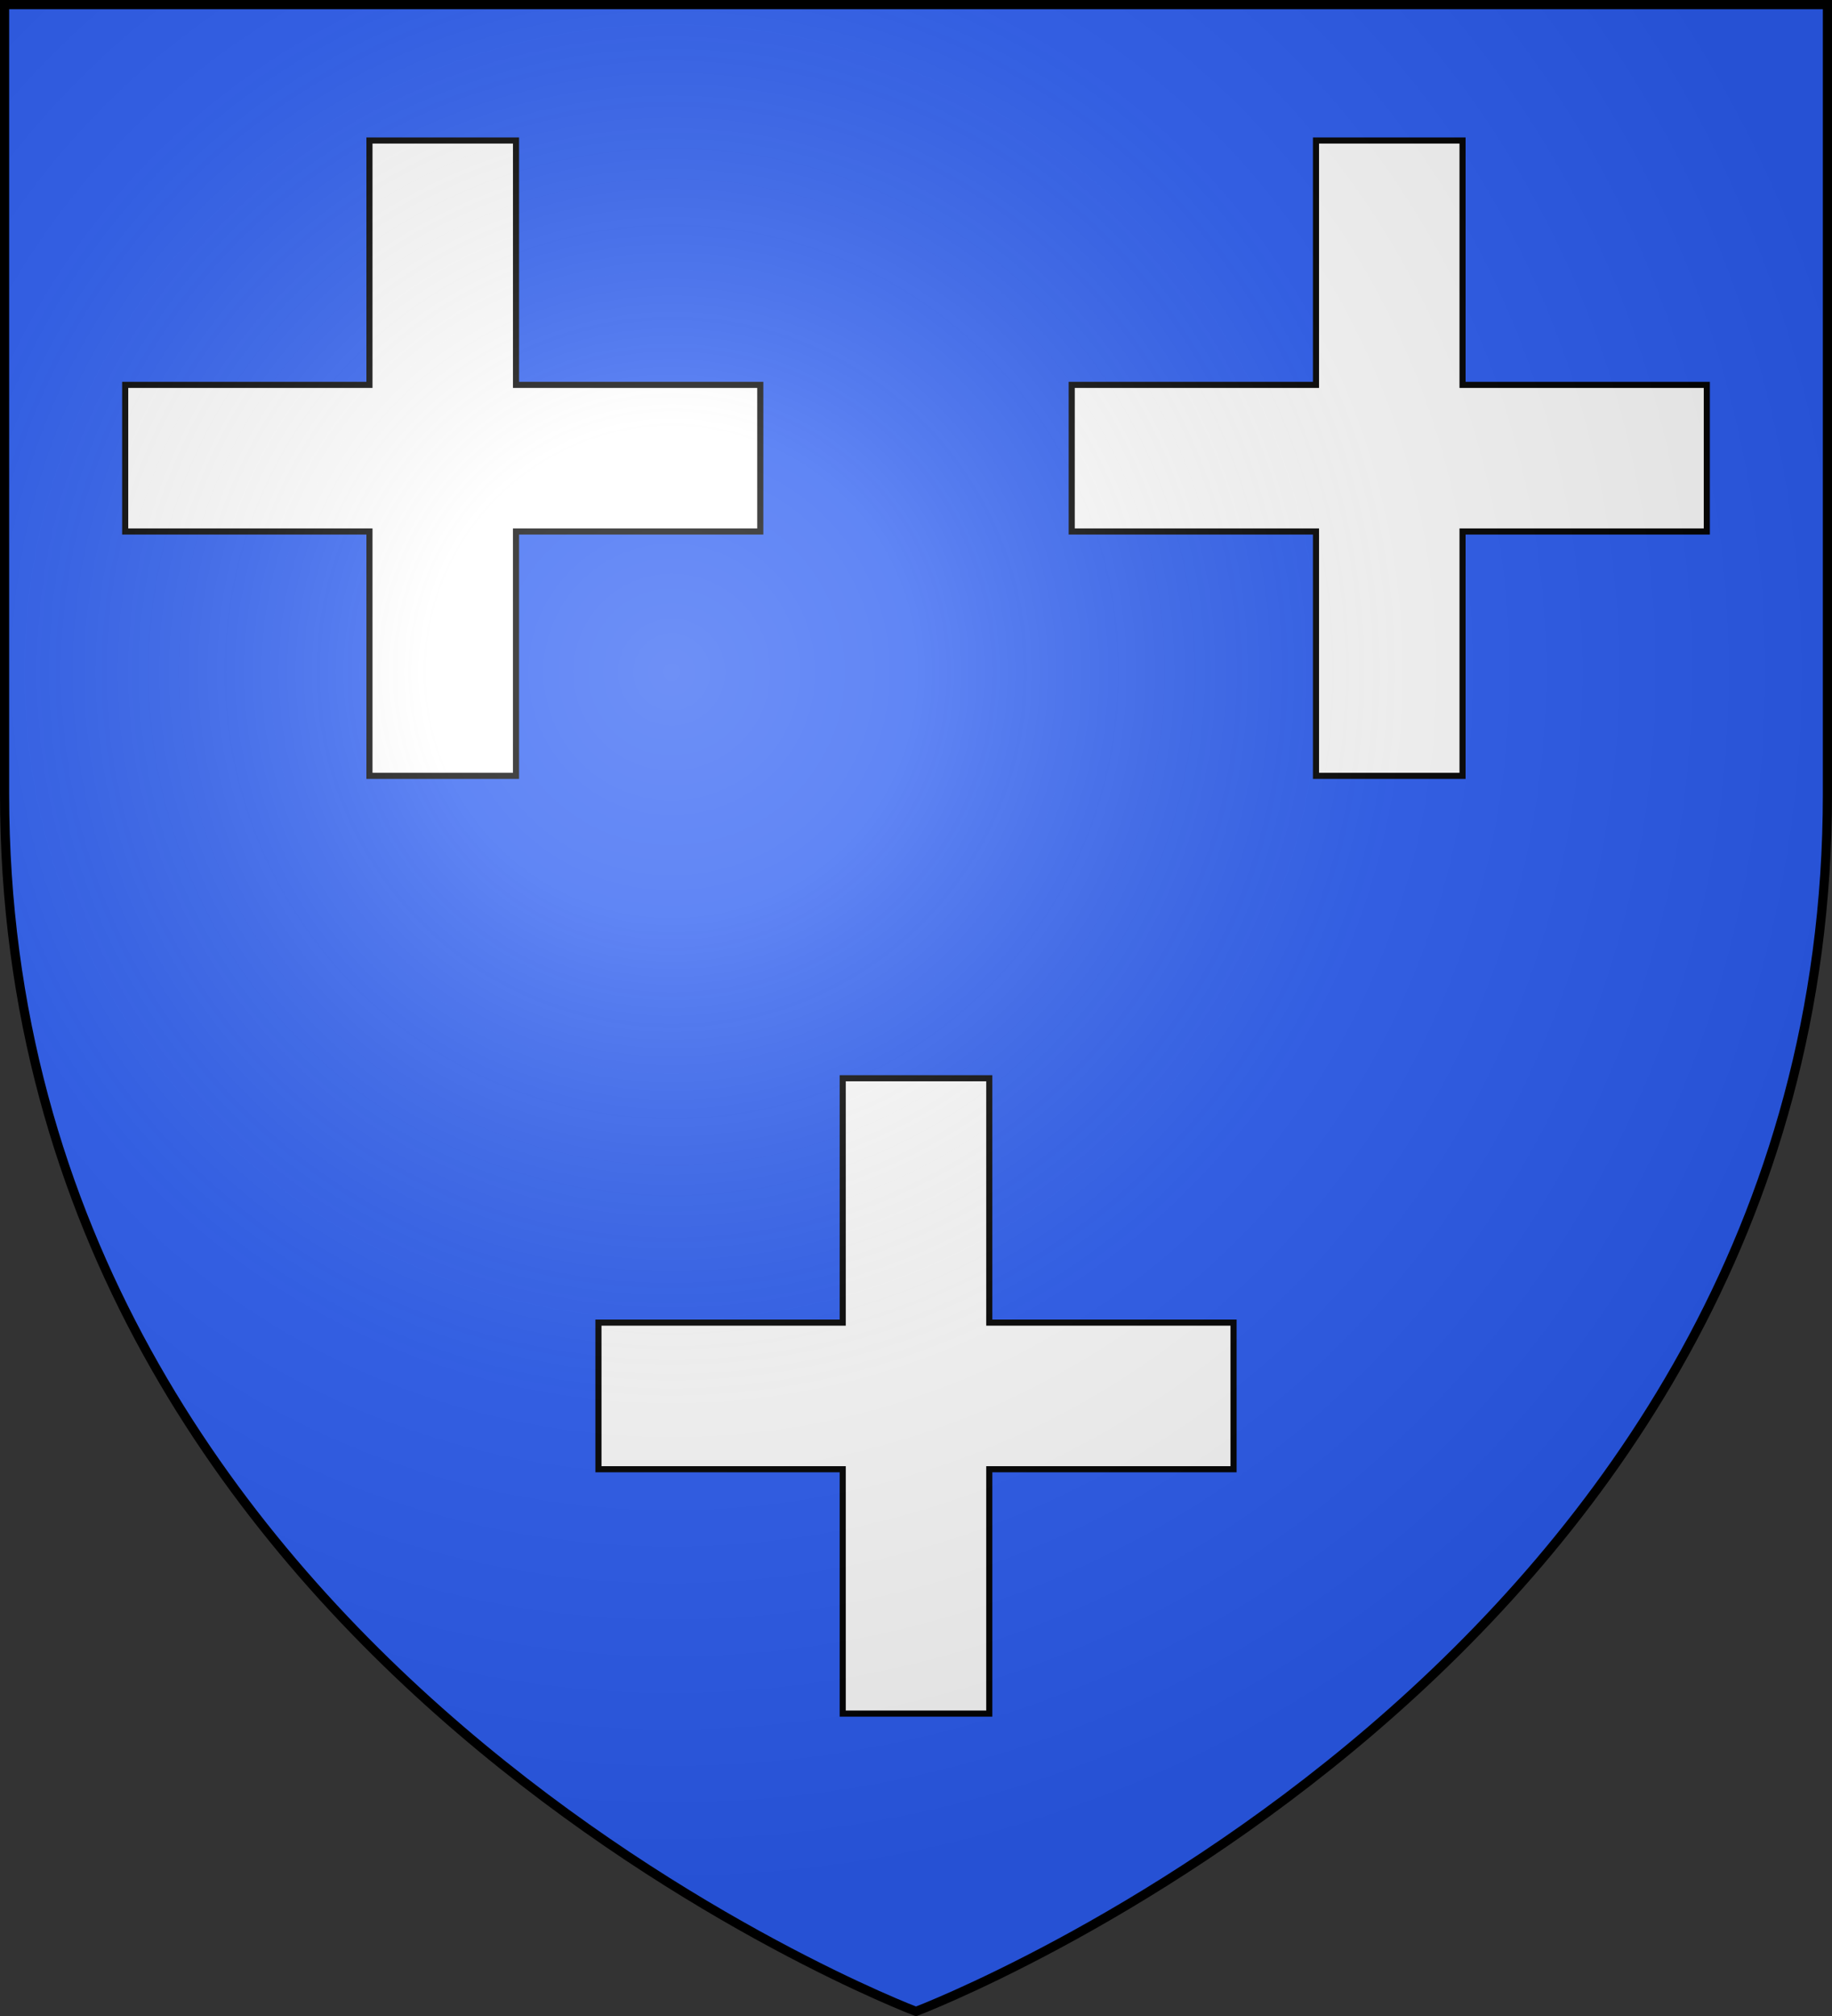 <?xml version="1.0" encoding="utf-8"?>
<svg version="1.1" width="600px" height="660px" xmlns="http://www.w3.org/2000/svg" xmlns:xlink="http://www.w3.org/1999/xlink">
  <rect width="100%" height="100%" fill="#333333" stroke="none"/>
  <defs>
    <path id="s" d="M300,658.5c0,0,298.5-113.05,298.5-398.5V1.5H1.5V260C1.5,545.45,300,658.5,300,658.5z"/>
    <radialGradient id="rG" cx="220" cy="220" r="400" gradientUnits="userSpaceOnUse">
      <stop stop-color="#fff" stop-opacity=".314" offset="0"/>
      <stop stop-color="#fff" stop-opacity=".25" offset=".2"/>
      <stop stop-color="#6b6b6b" stop-opacity=".125" offset=".6"/>
      <stop stop-opacity=".125" offset="1"/>
    </radialGradient>
  </defs>
  <use xlink:href="#s" fill="#2B5DF2"/>
  <g id="c">
    <path stroke="#000" stroke-width="50" d="M195,457h210 M300,352v210"/>
    <path stroke="#FFF" stroke-width="46" d="M197,457h206 M300,354v206"/>
  </g>
  <use xlink:href="#c" transform="translate(-155,-307)"/>
  <use xlink:href="#c" transform="translate(155,-307)"/>
  <use xlink:href="#s" fill="url(#rG)" stroke="#000" stroke-width="3"/>
</svg>
